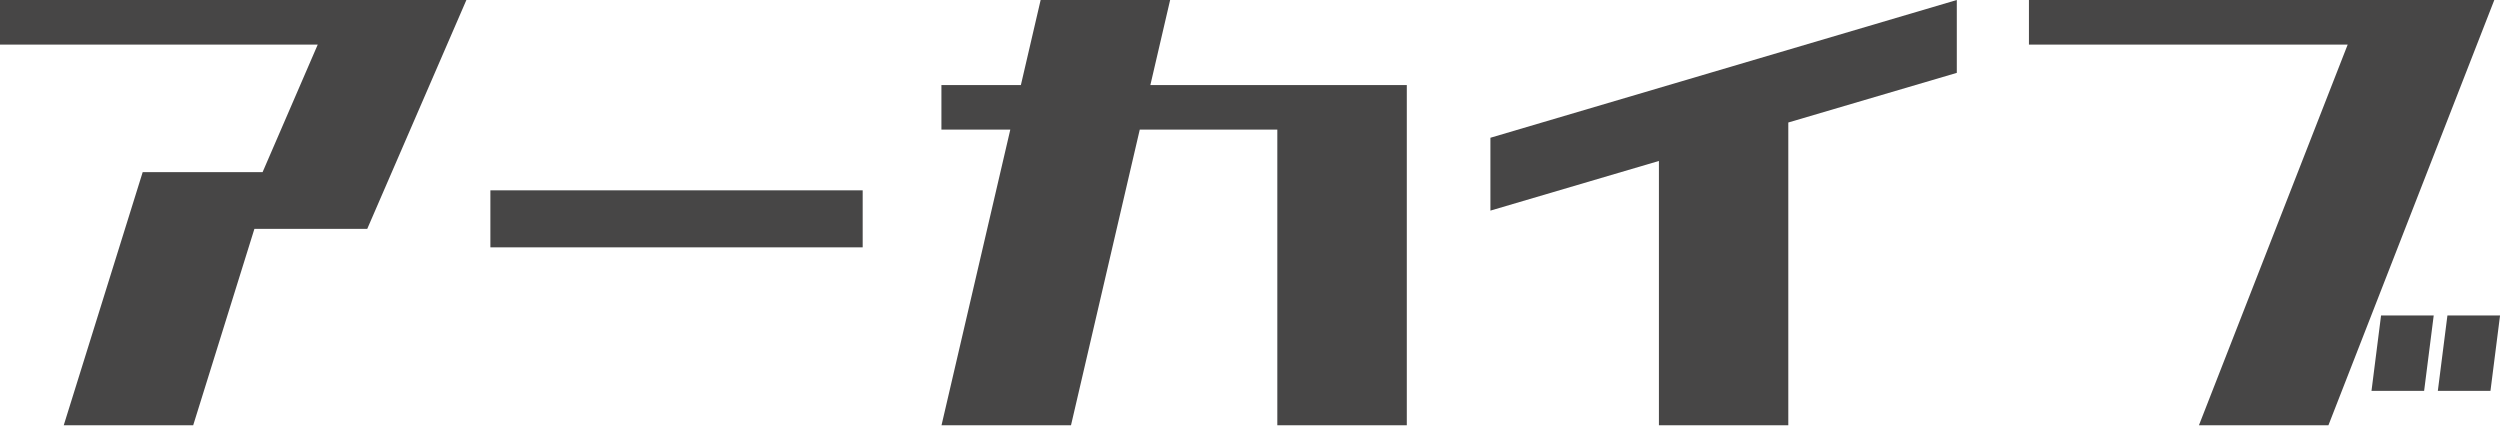 <svg width="97" height="17" viewBox="0 0 97 17" fill="none" xmlns="http://www.w3.org/2000/svg">
<path d="M0 1.727V0H18.096L14.249 8.88H9.871L7.496 16.5H2.473L5.536 6.68H10.188L12.328 1.731H0V1.727Z" fill="#474646"/>
<path d="M19.027 9.597V7.385H33.472V9.597H19.027Z" fill="#474646"/>
<path d="M36.527 5.028V3.301H39.61L40.377 0H45.401L44.634 3.301H54.584V16.5H49.56V5.028H44.223L41.555 16.5H36.531L39.2 5.028H36.531H36.527Z" fill="#474646"/>
<path d="M64.366 16.5V6.245L57.828 8.172V5.345L75.924 0V2.827L69.386 4.753V16.5H64.362H64.366Z" fill="#474646"/>
<path d="M78.723 1.727V0H96.779L90.343 16.5H85.319L91.09 1.731H78.723V1.727ZM92.014 15.165L92.385 12.24H94.428L94.056 15.165H92.014ZM94.588 15.165L94.96 12.24H97.002L96.63 15.165H94.588Z" fill="#474646"/>
</svg>

